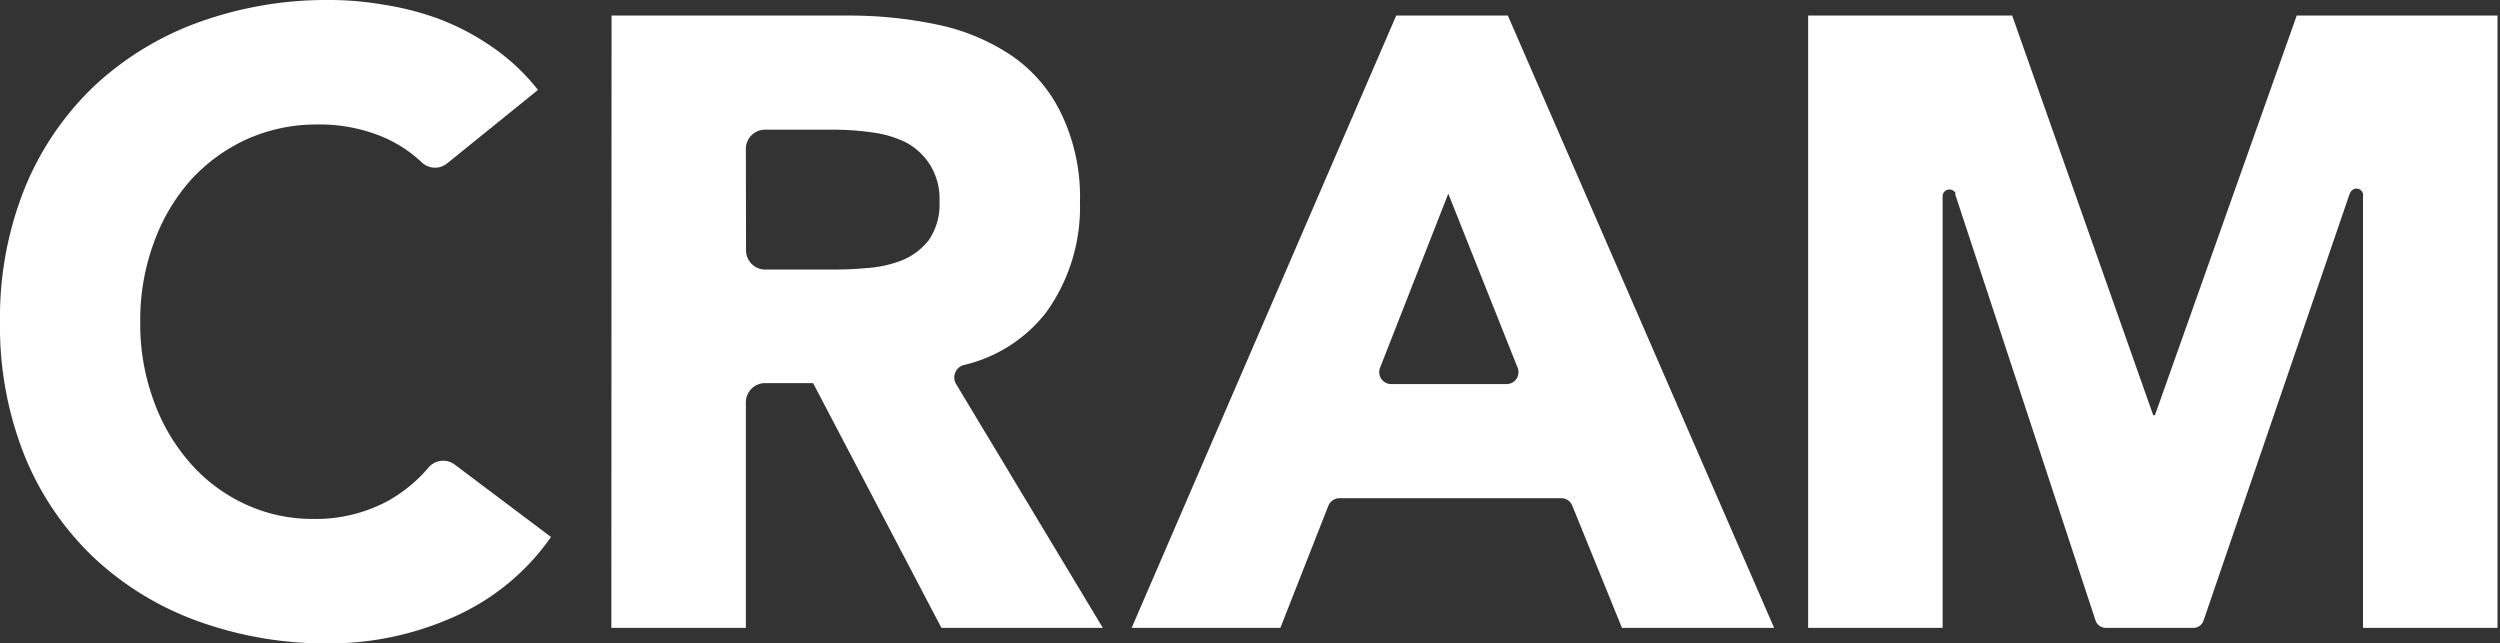 <svg xmlns="http://www.w3.org/2000/svg" viewBox="0 0 130.12 33.49"><rect x="0" y="0" width="130.12" height="33.49" fill="#333333" stroke="none"/><defs><style>.cls-1{fill:#fff;}</style></defs><g id="レイヤー_2" data-name="レイヤー 2"><g id="レイヤー_1-2" data-name="レイヤー 1"><path class="cls-1" d="M23.29,8.49a1,1,0,0,1-1.35-.05A6.84,6.84,0,0,0,20,7.16a8.49,8.49,0,0,0-3.49-.68,8.81,8.81,0,0,0-3.67.77A9,9,0,0,0,9.92,9.38,10,10,0,0,0,8,12.65a11.6,11.6,0,0,0-.7,4.09A11.53,11.53,0,0,0,8,20.86,10,10,0,0,0,9.9,24.1a8.57,8.57,0,0,0,2.86,2.14,8.27,8.27,0,0,0,3.53.77,7.94,7.94,0,0,0,3.83-.9,7.67,7.67,0,0,0,2.17-1.76,1,1,0,0,1,1.39-.16l5,3.76a12.19,12.19,0,0,1-5.13,4.19,15.92,15.92,0,0,1-6.4,1.35,19.6,19.6,0,0,1-6.88-1.17A15.72,15.72,0,0,1,4.86,29a15.2,15.2,0,0,1-3.58-5.28A18.1,18.1,0,0,1,0,16.74,18.09,18.09,0,0,1,1.28,9.81,15.33,15.33,0,0,1,4.86,4.52a15.85,15.85,0,0,1,5.45-3.35A19.6,19.6,0,0,1,17.19,0,16.48,16.48,0,0,1,20,.25,15,15,0,0,1,22.89,1a12.94,12.94,0,0,1,2.72,1.44A10.8,10.8,0,0,1,28,4.68Z"/><path class="cls-1" d="M31.83.81H44.16a22.2,22.2,0,0,1,4.62.47A10.92,10.92,0,0,1,52.6,2.86a7.69,7.69,0,0,1,2.61,3,10,10,0,0,1,1,4.66,9.37,9.37,0,0,1-1.76,5.74A7.61,7.61,0,0,1,50.16,19a.67.67,0,0,0-.39,1L57.4,32.68H49L42.32,19.94h-2.5a1,1,0,0,0-1,1V32.68h-7Zm7,12.22a1,1,0,0,0,1,1H43c.63,0,1.3,0,2-.07a6.29,6.29,0,0,0,1.92-.4,3.39,3.39,0,0,0,1.42-1.06,3.27,3.27,0,0,0,.56-2,3.34,3.34,0,0,0-.5-1.93A3.36,3.36,0,0,0,47.13,7.4a5.69,5.69,0,0,0-1.75-.51,14.41,14.41,0,0,0-1.94-.14H39.82a1,1,0,0,0-1,1Z"/><path class="cls-1" d="M72.67.81h5.81L92.34,32.68H84.42l-2.59-6.37a.61.61,0,0,0-.57-.38H69.72a.63.63,0,0,0-.58.39l-2.5,6.36H58.9Zm2.71,9.27-3.55,9.06a.62.62,0,0,0,.58.85h6a.62.62,0,0,0,.58-.85Z"/><path class="cls-1" d="M119.54.81l-7.38,20.8h-.09L104.73.81H94.11V32.68h7V10.33c0-.06,0-.11,0-.16a.36.36,0,0,1,.66-.14.45.45,0,0,1,0,.1l7.3,22.17a.57.57,0,0,0,.53.38h4.56a.56.56,0,0,0,.53-.38l7.59-22.17h0a.64.64,0,0,1,.08-.16.35.35,0,0,1,.63.12q0,.11,0,.24V32.68h7V.81Z"/></g></g></svg>